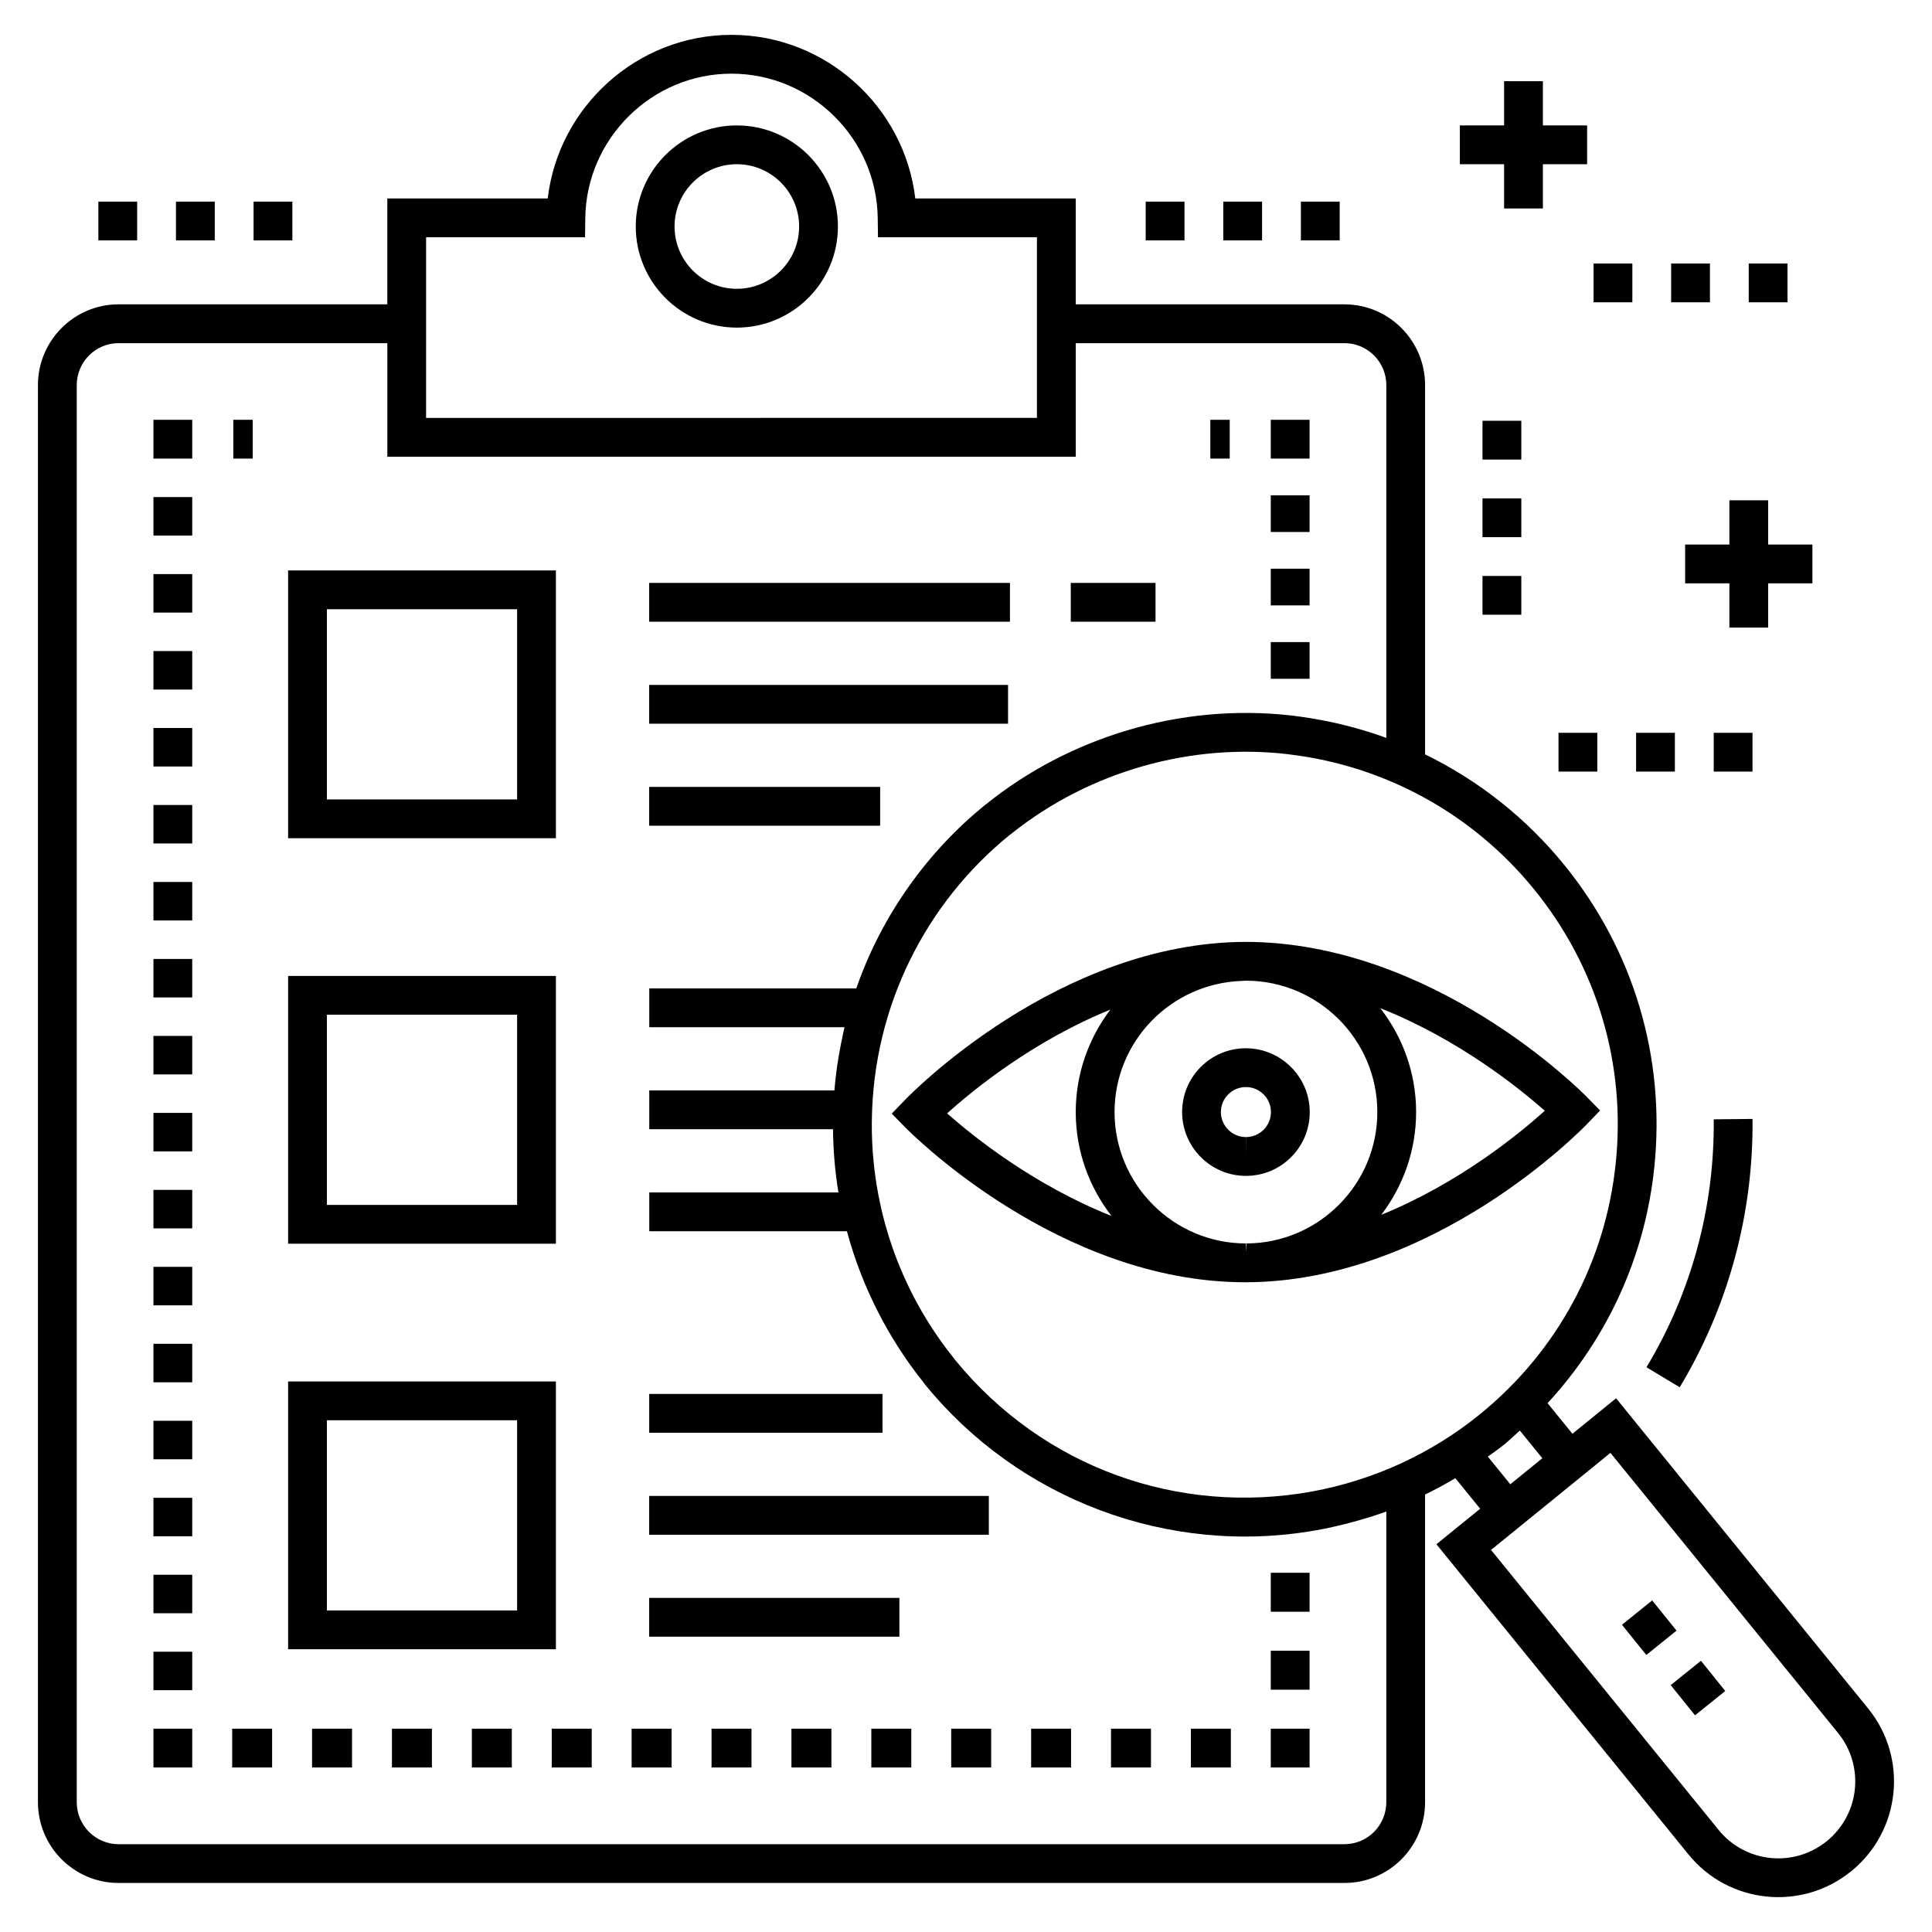 <?xml version="1.0" encoding="UTF-8"?>
<!-- Uploaded to: ICON Repo, www.svgrepo.com, Generator: ICON Repo Mixer Tools -->
<svg fill="#000000" width="800px" height="800px" version="1.1" viewBox="144 144 512 512" xmlns="http://www.w3.org/2000/svg">
 <g>
  <path d="m480.77 560.8h10.281v10.328h-10.281z"/>
  <path d="m480.77 581.46h10.281v10.328h-10.281z"/>
  <path d="m480.77 602.12h10.281v10.281h-10.281z"/>
  <path d="m374.91 602.12h10.59v10.281h-10.59z"/>
  <path d="m396.08 602.12h10.59v10.281h-10.59z"/>
  <path d="m438.43 602.12h10.59v10.281h-10.59z"/>
  <path d="m417.26 602.12h10.582v10.281h-10.582z"/>
  <path d="m459.6 602.12h10.59v10.281h-10.59z"/>
  <path d="m353.74 602.12h10.59v10.281h-10.59z"/>
  <path d="m332.57 602.12h10.582v10.281h-10.582z"/>
  <path d="m226.7 602.12h10.59v10.281h-10.59z"/>
  <path d="m205.53 602.12h10.582v10.281h-10.582z"/>
  <path d="m247.87 602.12h10.59v10.281h-10.59z"/>
  <path d="m311.39 602.12h10.59v10.281h-10.59z"/>
  <path d="m290.22 602.12h10.59v10.281h-10.59z"/>
  <path d="m269.05 602.12h10.582v10.281h-10.582z"/>
  <path d="m184.66 602.12h10.281v10.281h-10.281z"/>
  <path d="m184.66 581.72h10.281v10.199h-10.281z"/>
  <path d="m184.66 479.73h10.281v10.199h-10.281z"/>
  <path d="m184.66 438.93h10.281v10.199h-10.281z"/>
  <path d="m184.66 561.32h10.281v10.203h-10.281z"/>
  <path d="m184.66 540.93h10.281v10.199h-10.281z"/>
  <path d="m184.66 500.12h10.281v10.199h-10.281z"/>
  <path d="m184.66 520.52h10.281v10.203h-10.281z"/>
  <path d="m184.66 398.13h10.281v10.199h-10.281z"/>
  <path d="m184.66 377.73h10.281v10.203h-10.281z"/>
  <path d="m184.66 275.73h10.281v10.203h-10.281z"/>
  <path d="m184.66 336.93h10.281v10.199h-10.281z"/>
  <path d="m184.66 296.14h10.281v10.199h-10.281z"/>
  <path d="m184.66 357.33h10.281v10.199h-10.281z"/>
  <path d="m184.66 459.33h10.281v10.199h-10.281z"/>
  <path d="m184.66 418.53h10.281v10.203h-10.281z"/>
  <path d="m184.66 316.54h10.281v10.199h-10.281z"/>
  <path d="m184.66 255.25h10.281v10.281h-10.281z"/>
  <path d="m205.83 255.25h5.141v10.281h-5.141z"/>
  <path d="m464.75 255.25h5.141v10.281h-5.141z"/>
  <path d="m480.77 255.25h10.281v10.281h-10.281z"/>
  <path d="m480.77 294.71h10.281v9.723h-10.281z"/>
  <path d="m480.77 314.16h10.281v9.723h-10.281z"/>
  <path d="m480.77 275.26h10.281v9.723h-10.281z"/>
  <path d="m339.27 230.82c14.77 0 26.789-12.02 26.789-26.793 0-14.773-12.02-26.789-26.789-26.789s-26.789 12.016-26.789 26.789c0 14.773 12.016 26.793 26.789 26.793zm0-43.301c9.102 0 16.508 7.406 16.508 16.508 0 9.105-7.406 16.508-16.508 16.508s-16.508-7.406-16.508-16.508c0-9.102 7.402-16.508 16.508-16.508z"/>
  <path d="m291.32 295.17h-70.969v70.965h70.969zm-10.281 60.688h-50.406v-50.402h50.406z"/>
  <path d="m427.77 298.48h22.457v10.281h-22.457z"/>
  <path d="m316.04 298.48h95.609v10.281h-95.609z"/>
  <path d="m316.04 325.51h95.105v10.281h-95.105z"/>
  <path d="m316.04 352.54h61.211v10.281h-61.211z"/>
  <path d="m291.32 402.63h-70.969v70.965h70.969zm-10.281 60.684h-50.406v-50.402h50.406z"/>
  <path d="m291.32 510.1h-70.969v70.965h70.969zm-10.281 60.684h-50.406v-50.402h50.406z"/>
  <path d="m316.05 513.41h61.82v10.281h-61.82z"/>
  <path d="m316.04 540.44h90.008v10.281h-90.008z"/>
  <path d="m316.04 567.46h66.309v10.281h-66.309z"/>
  <path d="m589.14 511.64c12.883-21.395 19.559-45.988 19.297-71.113l-10.281 0.105c0.242 23.223-5.926 45.941-17.824 65.707z"/>
  <path d="m572.28 514.56-11.57 9.402-6.59-8.109c15.871-17.199 25.848-38.875 28.297-62.57 2.996-29.004-5.477-57.438-23.863-80.062-10.191-12.539-22.805-22.438-36.891-29.301v-97.855c0-11.805-9.586-21.41-21.363-21.41l-71.219-0.004v-28.055h-42.52c-2.848-24.332-23.73-43.359-48.727-43.359-24.973 0-45.828 19.027-48.68 43.359h-42.512v28.055h-71.223c-11.777 0-21.363 9.605-21.363 21.41v375.53c0 11.809 9.586 21.414 21.363 21.414h324.88c11.777 0 21.363-9.605 21.363-21.414l-0.004-81.523c2.731-1.332 5.406-2.773 8.023-4.332l6.574 8.094-11.586 9.414 66.785 82.191c10.723 13.195 30.043 15.098 43.145 4.457 13.152-10.688 15.152-29.988 4.465-43.145zm-21.707-134.85c16.656 20.496 24.336 46.25 21.617 72.52-2.715 26.27-15.496 49.91-35.996 66.566-12.992 10.555-28.293 17.469-44.434 20.461-35.48 6.438-71.332-6.34-94.637-34.852-0.164-0.203-0.312-0.418-0.473-0.621-14.188-17.738-21.676-39.539-21.613-61.906 0-0.32 0.004-0.641 0.008-0.965 0.383-30.367 14.383-57.645 36.449-75.578 0.172-0.137 0.355-0.254 0.527-0.391 21.008-16.793 47.953-24.031 73.203-21.09 0.199 0.023 0.395 0.059 0.594 0.082 25.469 3.09 48.566 15.848 64.754 35.773zm-293.65-172.83h42.117l0.066-5.074c0.273-21.109 17.641-38.285 38.727-38.285 21.109 0 38.508 17.176 38.777 38.285l0.066 5.074h42.121v47.867l-161.88 0.004zm254.46 337.69v77.027c0 6.137-4.969 11.133-11.082 11.133h-324.88c-6.109 0-11.082-4.996-11.082-11.133v-375.53c0-6.137 4.969-11.129 11.082-11.129h71.227v30.094h182.44v-30.094h71.219c6.109 0 11.082 4.992 11.082 11.129v93.484c-13.074-4.805-24.426-5.793-25.168-5.938-29.844-3.371-59.246 6.062-80.855 23.48-0.117 0.094-0.246 0.172-0.363 0.266-14.812 12.023-27.211 28.762-34.078 48.586l-54.863-0.004v10.281h51.746c-0.328 1.34-0.582 2.691-0.859 4.039-0.027 0.133-0.055 0.262-0.082 0.395-0.82 4.086-1.41 8.195-1.742 12.316h-49.062v10.281h48.695c0.055 5.625 0.523 11.227 1.441 16.754h-50.137v10.281h52.383c3.965 14.812 11.102 28.574 20.215 39.961 0.168 0.211 0.305 0.438 0.473 0.648 24.648 30.324 64.32 45.566 103.55 38.664 5.988-1.031 13.375-3.039 18.699-4.992zm26.914-14.543c1.469-1.074 2.965-2.106 4.383-3.258 1.43-1.16 2.723-2.441 4.086-3.664l5.969 7.344-8.488 6.898zm89.828 101.89c-8.773 7.129-21.605 5.75-28.676-2.965l-60.312-74.207 3.609-2.934 0.004 0.008 24.445-19.867-0.004-0.004 3.594-2.918 60.305 74.211c7.109 8.742 5.781 21.566-2.965 28.676z"/>
  <path d="m383.79 435.53-3.465 3.598 3.5 3.566c1.641 1.68 40.855 41.117 90.156 41.117h0.406c49.477-0.223 88.551-40.215 90.191-41.922l3.465-3.598-3.5-3.566c-1.641-1.68-40.855-41.117-90.562-41.117-49.477 0.223-88.547 40.219-90.191 41.922zm54.473-23.977c-5.773 7.617-9.223 17.082-9.18 27.355 0.047 10.289 3.602 19.75 9.48 27.332-20.512-8.141-36.566-20.984-43.562-27.184 6.918-6.246 22.793-19.18 43.262-27.504zm35.922 64.219v-2.246c-19.113 0-34.73-15.551-34.816-34.664-0.082-18.844 14.91-34.27 33.766-34.914 0.387-0.008 0.762-0.051 1.148-0.055 19.07 0.055 34.637 15.578 34.723 34.66 0.086 19.199-15.469 34.887-34.668 34.973zm35.867-9.832c5.805-7.629 9.277-17.125 9.234-27.43-0.047-10.293-3.606-19.758-9.5-27.34 20.527 8.141 36.59 20.988 43.59 27.191-6.934 6.266-22.859 19.258-43.324 27.578z"/>
  <path d="m474.11 421.8c-4.519 0.02-8.762 1.797-11.938 5.004-3.184 3.207-4.918 7.465-4.898 11.98 0.047 9.285 7.625 16.836 16.91 16.836h0.074c4.519-0.02 8.762-1.797 11.938-5.004 3.184-3.207 4.918-7.465 4.898-11.98-0.047-9.281-7.629-16.836-16.984-16.836zm4.785 21.574c-1.25 1.258-2.91 1.957-4.684 1.961l-0.031 5.141v-5.141c-3.641 0-6.613-2.961-6.629-6.598-0.012-1.773 0.672-3.438 1.918-4.695 1.25-1.254 2.91-1.953 4.715-1.961 3.641 0 6.613 2.961 6.629 6.602 0.008 1.77-0.676 3.438-1.918 4.691z"/>
  <path d="m536.88 255.51h10.281v10.281h-10.281z"/>
  <path d="m536.88 276.07h10.281v10.281h-10.281z"/>
  <path d="m536.88 296.63h10.281v10.281h-10.281z"/>
  <path d="m593.2 598.58-6.445-8.008 8.012-6.449 6.445 8.008z"/>
  <path d="m573.84 574.58 8.004-6.453 6.453 8.004-8.004 6.453z"/>
  <path d="m170.07 197.43h10.281v10.281h-10.281z"/>
  <path d="m190.63 197.43h10.281v10.281h-10.281z"/>
  <path d="m211.2 197.43h10.281v10.281h-10.281z"/>
  <path d="m468.18 197.43h10.281v10.281h-10.281z"/>
  <path d="m447.62 197.43h10.281v10.281h-10.281z"/>
  <path d="m488.75 197.43h10.281v10.281h-10.281z"/>
  <path d="m566.31 213.83h10.281v10.281h-10.281z"/>
  <path d="m607.43 213.83h10.281v10.281h-10.281z"/>
  <path d="m586.87 213.83h10.281v10.281h-10.281z"/>
  <path d="m557.02 338.2h10.281v10.281h-10.281z"/>
  <path d="m577.58 338.2h10.281v10.281h-10.281z"/>
  <path d="m598.15 338.2h10.281v10.281h-10.281z"/>
  <path d="m602.3 288.31h-11.723v10.281h11.723v11.723h10.281v-11.723h11.723v-10.281h-11.723v-11.723h-10.281z"/>
  <path d="m542.6 177.24h-11.723v10.281h11.723v11.727h10.281v-11.727h11.723v-10.281h-11.723v-11.723h-10.281z"/>
 </g>
</svg>